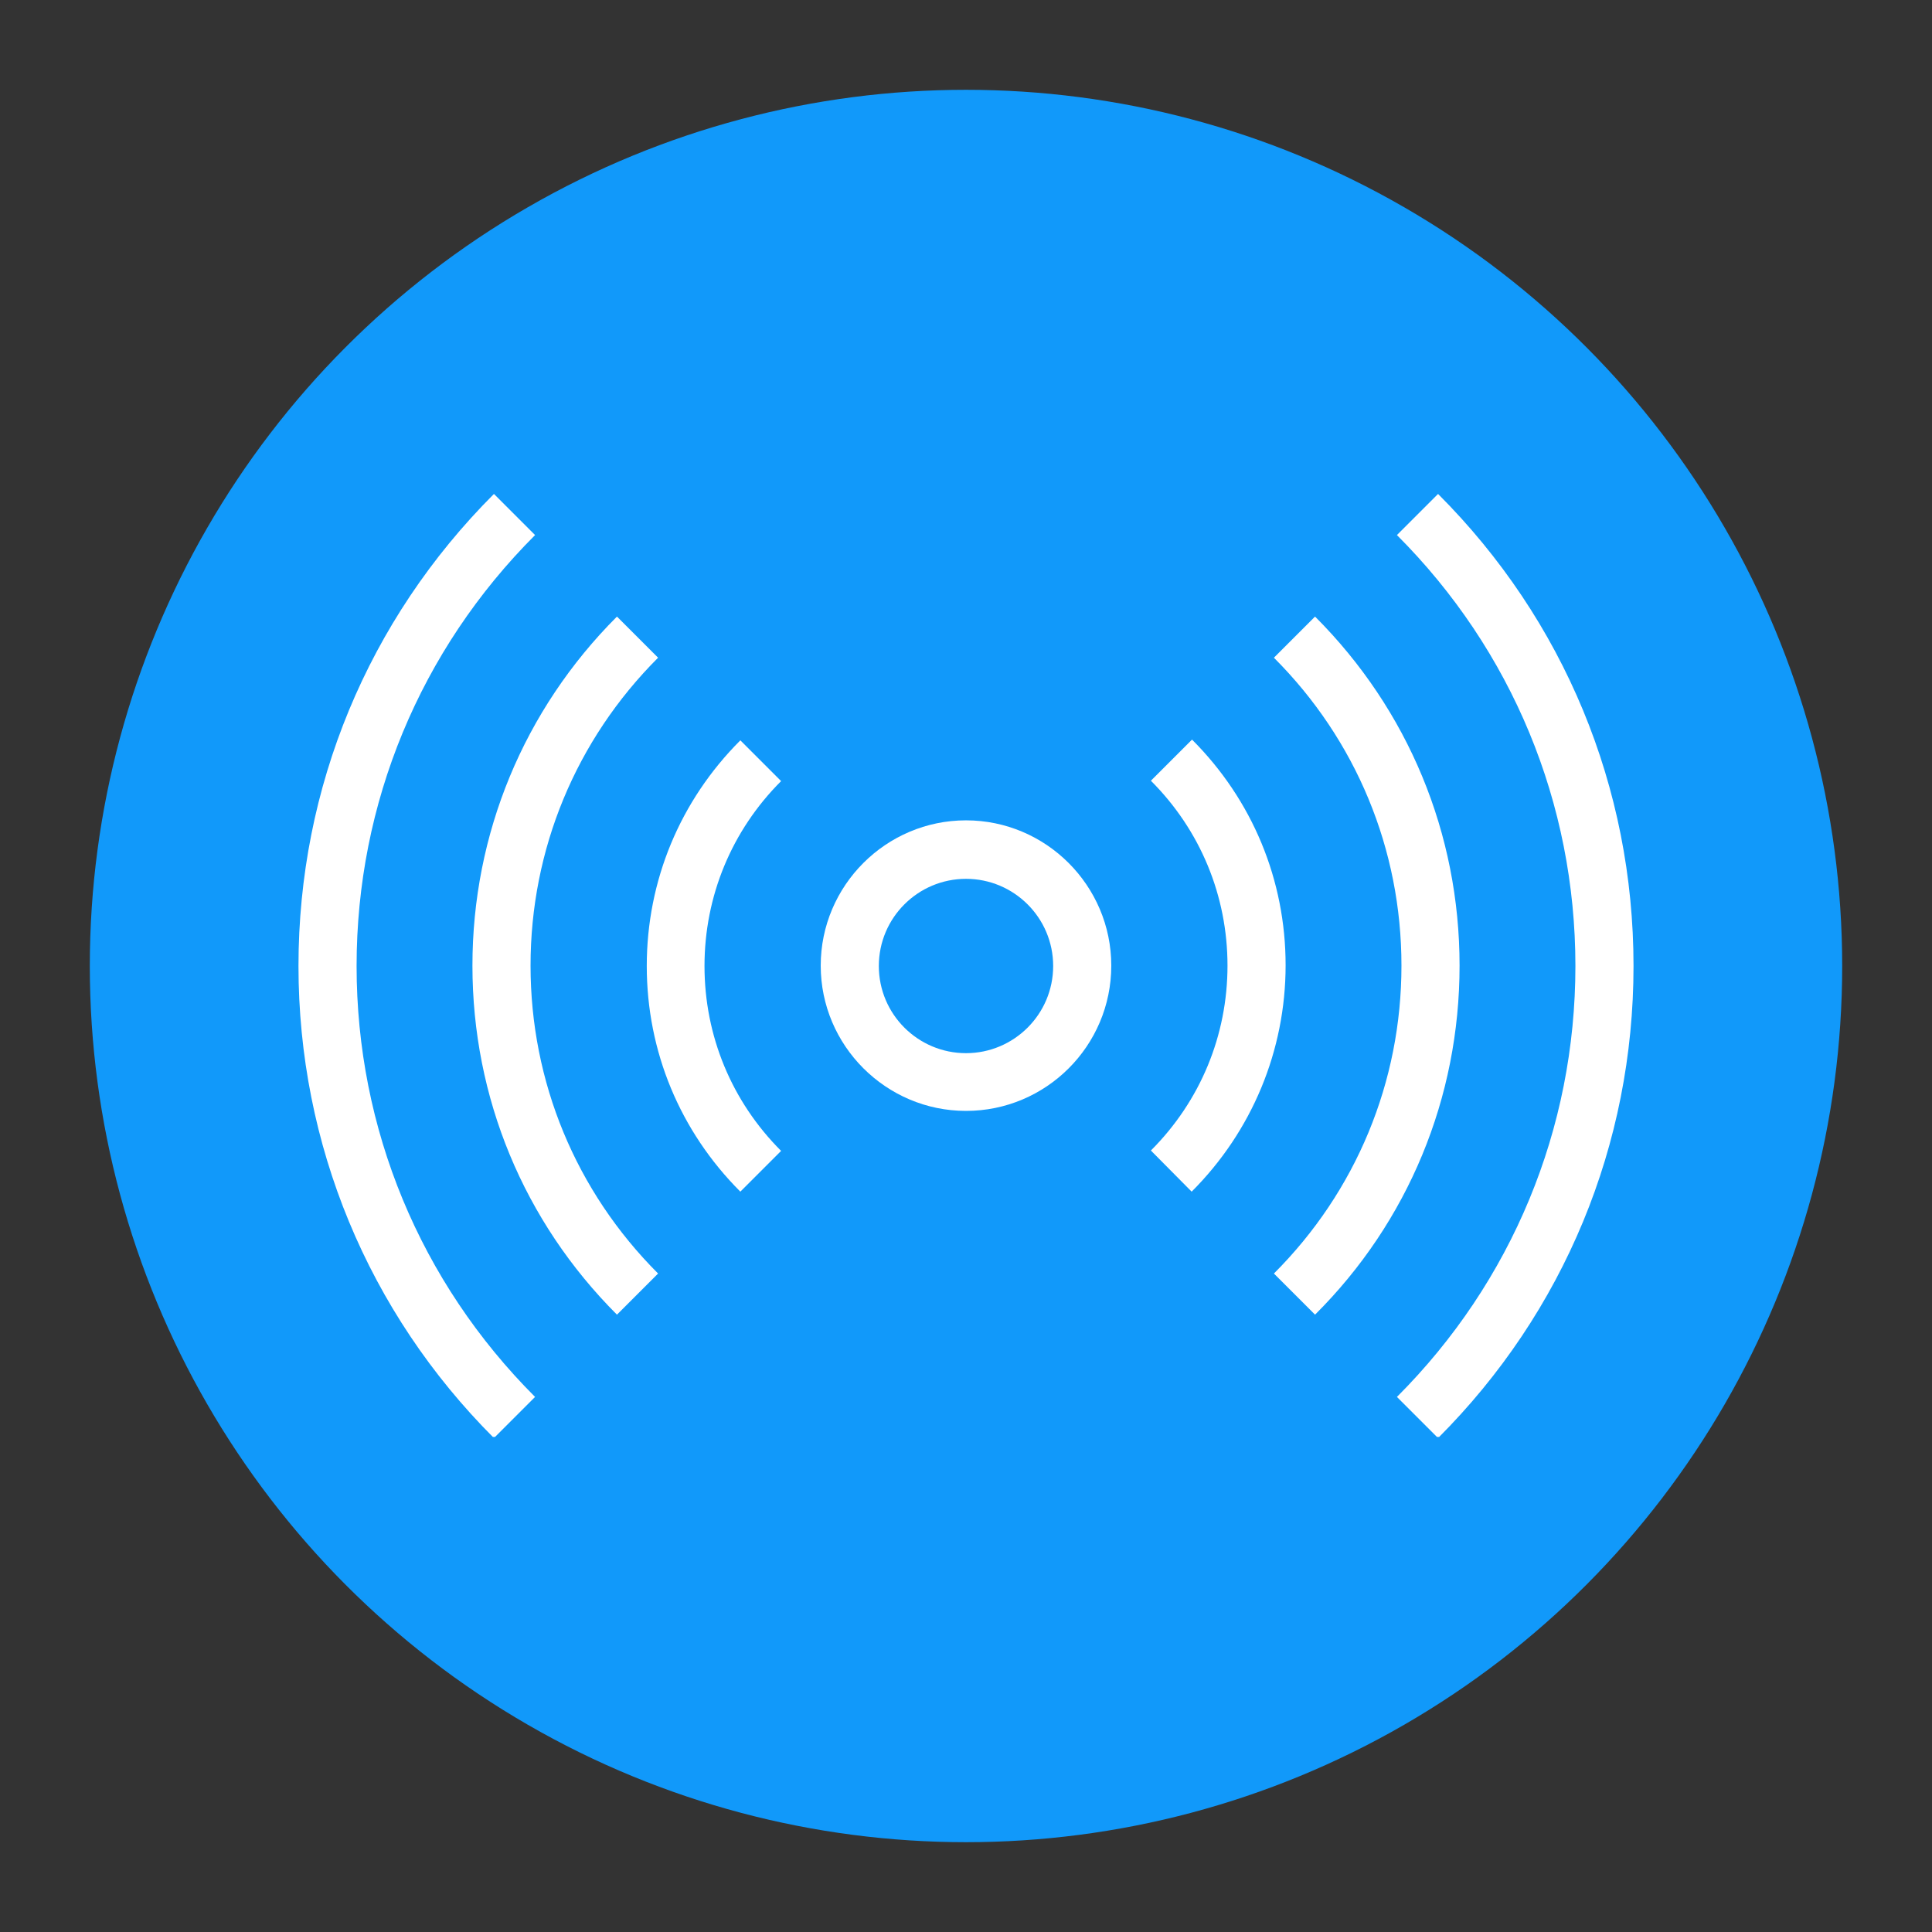 <svg xmlns="http://www.w3.org/2000/svg" xmlns:xlink="http://www.w3.org/1999/xlink" id="Layer_1" x="0px" y="0px" viewBox="0 0 512 512" style="enable-background:new 0 0 512 512;" xml:space="preserve"><rect x="0" y="0" width="512" height="512" fill="#333333" stroke="none"/><style type="text/css">	.st0{clip-path:url(#SVGID_00000100381555496360934510000000022261122456431766_);}	.st1{fill:#1199FA;}	.st2{fill:#FFFFFF;}	.st3{clip-path:url(#SVGID_00000022556594530164647910000003788339076036190108_);}	.st4{clip-path:url(#SVGID_00000170986779134451207060000004026015070146195614_);}</style><g>	<g>		<defs>			<circle id="SVGID_1_" cx="256" cy="256" r="232.2"></circle>		</defs>		<clipPath id="SVGID_00000136389925887104465090000006069306194554879928_">			<use xlink:href="#SVGID_1_" style="overflow:visible;"></use>		</clipPath>		<g style="clip-path:url(#SVGID_00000136389925887104465090000006069306194554879928_);">			<path class="st1" d="M23.8,23.8h464.5v464.5H23.8V23.8z"></path>		</g>	</g></g><path class="st2" d="M256,294.4c-21.2,0-38.5-17.3-38.5-38.5c0-21.2,17.3-38.5,38.5-38.5c21.2,0,38.5,17.3,38.5,38.5 C294.5,277.2,277.2,294.4,256,294.4z M256,232.9c-12.7,0-23.1,10.3-23.1,23.1s10.4,23.1,23.1,23.1c12.7,0,23.1-10.3,23.1-23.1 S268.7,232.9,256,232.9z"></path><path class="st2" d="M196.2,315.8c-16-16-24.8-37.2-24.8-59.8c0-22.6,8.8-43.8,24.8-59.8L207,207c-13.1,13.1-20.3,30.5-20.3,49 s7.2,35.9,20.3,49L196.2,315.8z"></path><path class="st2" d="M163.5,348.4c-24.7-24.7-38.3-57.5-38.3-92.5c0-34.9,13.6-67.8,38.3-92.5l10.9,10.9 c-21.8,21.8-33.8,50.8-33.8,81.6s12,59.8,33.8,81.6L163.5,348.4z"></path><g>	<defs>		<rect id="SVGID_00000177448449172785926220000013989588378670748035_" x="79.1" y="130.8" width="63.6" height="250"></rect>	</defs>	<clipPath id="SVGID_00000158029526235672798550000000879853880020829569_">		<use xlink:href="#SVGID_00000177448449172785926220000013989588378670748035_" style="overflow:visible;"></use>	</clipPath>	<g style="clip-path:url(#SVGID_00000158029526235672798550000000879853880020829569_);">		<path class="st2" d="M130.9,381.1C97.5,347.7,79.1,303.2,79.1,256c0-47.3,18.4-91.7,51.8-125.1l10.9,10.9   c-30.5,30.5-47.3,71.1-47.3,114.2s16.8,83.7,47.3,114.2L130.9,381.1z"></path>	</g></g><path class="st2" d="M315.8,315.8L305,304.9c13.1-13.1,20.3-30.5,20.3-49s-7.2-35.9-20.3-49l10.9-10.9c16,16,24.8,37.2,24.8,59.8 S331.8,299.8,315.8,315.8z"></path><path class="st2" d="M348.5,348.4l-10.9-10.9c21.8-21.8,33.8-50.8,33.8-81.6s-12-59.8-33.8-81.6l10.9-10.9 c24.7,24.7,38.3,57.5,38.3,92.5S373.2,323.8,348.5,348.4L348.5,348.4z"></path><g>	<defs>		<rect id="SVGID_00000150091851510384250510000001163691799126517394_" x="369.3" y="130.8" width="63.7" height="250"></rect>	</defs>	<clipPath id="SVGID_00000156549627105560468090000013370222796442684080_">		<use xlink:href="#SVGID_00000150091851510384250510000001163691799126517394_" style="overflow:visible;"></use>	</clipPath>	<g style="clip-path:url(#SVGID_00000156549627105560468090000013370222796442684080_);">		<path class="st2" d="M381.1,381.1l-10.9-10.9c30.5-30.5,47.3-71.1,47.3-114.2s-16.8-83.7-47.3-114.2l10.9-10.9   c33.4,33.4,51.8,77.8,51.8,125.1S414.5,347.7,381.1,381.1z"></path>	</g></g></svg>